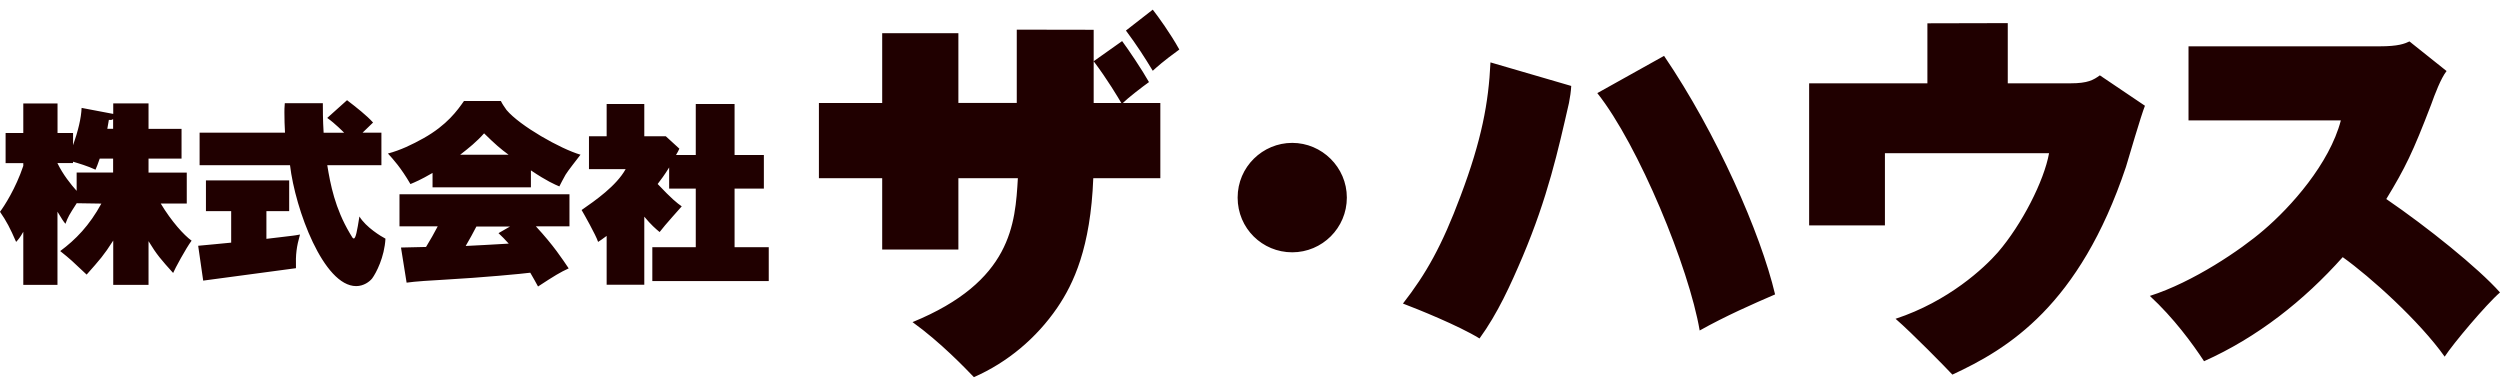 <svg width="170" height="26" viewBox="0 0 170 26" fill="none" xmlns="http://www.w3.org/2000/svg">
<g clip-path="url(#clip0_57_496)">
<path d="M159.177 8.191C158.405 11.134 155.775 14.081 153.92 15.655C152.399 16.97 149.125 19.193 146.189 20.122C147.812 21.62 149.099 23.376 149.875 24.563C153.508 22.936 156.653 20.455 159.305 17.486C161.186 18.828 164.513 21.825 166.238 24.252C166.806 23.371 169.073 20.686 170 19.886C168.505 18.206 165.028 15.419 162.268 13.534C163.555 11.418 164.074 10.356 165.311 7.129C165.569 6.404 165.981 5.319 166.367 4.83L163.843 2.817C163.511 2.972 163.098 3.15 161.807 3.15H148.819V8.186H159.177V8.191ZM136.528 5.662V1.572C134.94 1.572 131.063 1.585 131.063 1.585V5.666H123.021V15.325H128.175V10.418H139.336C138.999 12.303 137.482 15.272 135.858 17.157C134.931 18.215 132.509 20.486 128.898 21.678C130.034 22.66 132.354 25.034 132.762 25.474C136.55 23.718 141.394 20.798 144.565 11.347C144.747 10.751 145.595 7.835 145.856 7.191L142.791 5.124C142.352 5.435 141.993 5.666 140.782 5.666H136.528V5.662ZM108.618 6.333C111.426 9.871 114.855 18.21 115.578 22.474C117.33 21.491 119.211 20.664 120.706 20.02C119.725 15.863 116.736 9.071 113.156 3.799L108.623 6.328L108.618 6.333ZM87.872 9.716C85.863 9.716 84.159 11.343 84.159 13.436C84.159 15.53 85.836 17.157 87.872 17.157C89.908 17.157 91.585 15.503 91.585 13.436C91.585 11.369 89.886 9.716 87.872 9.716ZM76.561 2.074C77.311 3.083 77.825 3.883 78.388 4.813C78.672 4.555 79.058 4.195 80.194 3.368C79.577 2.257 78.752 1.123 78.388 0.656L76.561 2.079V2.074ZM45.972 10.534C46.012 10.48 46.172 10.178 46.198 10.111L45.276 9.267H43.812V7.071H41.252V9.267H40.05V11.503H42.543C41.909 12.641 40.485 13.632 39.549 14.281C39.669 14.481 40.525 15.988 40.671 16.45C40.844 16.33 40.946 16.277 41.252 16.041V19.362H43.812V14.734C44.273 15.29 44.579 15.552 44.854 15.779C45.196 15.317 46.318 14.085 46.358 14.032C46.016 13.792 45.684 13.53 44.721 12.512C44.921 12.249 45.196 11.889 45.502 11.387V12.827H47.312V16.81H44.358V19.113H52.275V16.81H49.951V12.827H51.943V10.538H49.951V7.071H47.312V10.538H45.981L45.972 10.534ZM33.894 15.85C34.16 16.099 34.328 16.272 34.594 16.566C33.618 16.619 32.363 16.699 31.667 16.726C31.92 16.29 32.195 15.801 32.394 15.405H34.679L33.898 15.854L33.894 15.85ZM18.12 14.357H19.664V12.267H14.004V14.357H15.72V16.499C15.405 16.526 13.835 16.686 13.476 16.712L13.817 19.082C14.044 19.046 19.029 18.379 20.125 18.237C20.098 17.273 20.165 16.784 20.4 15.948C20.16 15.988 20.045 16.015 19.899 16.028C19.646 16.055 18.395 16.215 18.116 16.241V14.365L18.12 14.357ZM4.964 11.089V10.996C5.332 11.103 5.953 11.285 6.494 11.538C6.587 11.325 6.64 11.196 6.782 10.783H7.692V11.734H5.212V12.978C4.831 12.556 4.276 11.867 3.903 11.089H4.959H4.964ZM27.652 19.22C28.167 19.14 29.436 19.059 30.199 19.02C32.825 18.873 35.57 18.611 36.058 18.544C36.271 18.899 36.426 19.193 36.586 19.482C37.722 18.739 38.09 18.517 38.671 18.25C38.249 17.628 37.655 16.703 36.44 15.392H38.724V13.21H27.165V15.392H29.764C29.578 15.761 29.223 16.384 28.97 16.793C28.81 16.793 27.413 16.832 27.267 16.832L27.648 19.215L27.652 19.22ZM101.352 4.244C101.224 6.982 100.758 9.511 99.316 13.334C98.052 16.717 96.97 18.628 95.4 20.642C96.353 21.002 99.188 22.14 100.607 23.016C101.845 21.313 102.719 19.375 103.544 17.437C105.243 13.41 105.939 10.285 106.689 7.004C106.768 6.577 106.822 6.262 106.844 5.844L101.357 4.244H101.352ZM74.37 7.004V4.164C75.323 5.43 76.02 6.617 76.251 7.004H74.37ZM74.37 4.164V2.025L69.14 2.016V7H65.17V2.257H59.989V7.004H55.686V12.116H59.989V16.97H65.17V12.116H69.215C69.034 15.214 68.803 19.14 62.052 21.904C63.959 23.274 65.658 25.056 66.226 25.647C68.519 24.638 70.48 22.989 71.895 20.922C73.004 19.295 74.161 16.841 74.343 12.116H78.903V7.004H76.353C76.69 6.666 77.692 5.893 78.131 5.582C77.665 4.755 76.712 3.337 76.304 2.794L74.37 4.164ZM31.294 10.52C31.875 10.071 32.43 9.622 32.918 9.067C33.645 9.782 34.04 10.125 34.581 10.52H31.294ZM36.111 11.591C37.167 12.307 37.748 12.556 38.036 12.676C38.143 12.463 38.263 12.227 38.458 11.88C38.578 11.667 39.314 10.729 39.474 10.52C38.116 10.125 35.357 8.564 34.444 7.48C34.306 7.28 34.182 7.115 34.058 6.866H31.552C31.104 7.506 30.403 8.498 28.806 9.396C28.025 9.831 27.235 10.213 26.379 10.44C26.734 10.822 27.262 11.405 27.91 12.516C28.225 12.383 28.584 12.241 29.413 11.76V12.738H36.102V11.587L36.111 11.591ZM22.254 8.022C22.795 8.404 23.35 8.973 23.403 9.027H22.006C21.953 8.182 21.953 7.337 21.953 7.017H19.366C19.34 7.306 19.34 7.506 19.34 7.635C19.34 8.098 19.353 8.56 19.38 9.022H13.573V11.232H19.721C20.076 14.245 22.006 19.455 24.219 19.455C24.734 19.455 25.128 19.153 25.302 18.939C25.576 18.57 26.144 17.486 26.211 16.228C25.922 16.081 24.88 15.45 24.441 14.721C24.281 15.726 24.188 16.215 24.059 16.215C23.993 16.215 23.966 16.175 23.785 15.859C22.782 14.165 22.467 12.552 22.254 11.232H25.936V9.022H24.654C24.854 8.822 24.995 8.693 25.368 8.333C24.947 7.858 24.219 7.289 23.598 6.813L22.254 8.018V8.022ZM10.096 16.392C10.664 17.33 10.965 17.664 11.773 18.562C11.879 18.299 12.642 16.881 13.028 16.366C12.5 15.983 11.67 15.068 10.93 13.841H12.7V11.738H10.1V10.787H12.345V8.764H10.1V7.031H7.7V7.746L5.549 7.337C5.523 8.026 5.31 8.911 4.968 9.876V9.044H3.912V7.035H1.584V9.044H0.381V11.094H1.584V11.28C1.069 12.814 0.288 14.019 0 14.401C0.461 15.077 0.674 15.486 1.096 16.45C1.269 16.264 1.371 16.135 1.584 15.761V19.371H3.908V14.396C4.223 14.925 4.289 15.019 4.449 15.219C4.635 14.73 4.689 14.636 5.216 13.819L6.893 13.845C6.077 15.339 5.15 16.29 4.094 17.073C4.808 17.642 4.91 17.748 5.891 18.673C6.813 17.628 7.04 17.388 7.7 16.357V19.371H10.1V16.397L10.096 16.392ZM7.297 8.76C7.337 8.52 7.363 8.404 7.403 8.151C7.563 8.164 7.59 8.164 7.692 8.098V8.76H7.297Z" fill="#200000"/>
</g>
<defs>
<clipPath id="clip0_57_496">
<rect width="170" height="25" fill="white" transform="translate(0 0.652)"/>
</clipPath>
</defs>
</svg>
